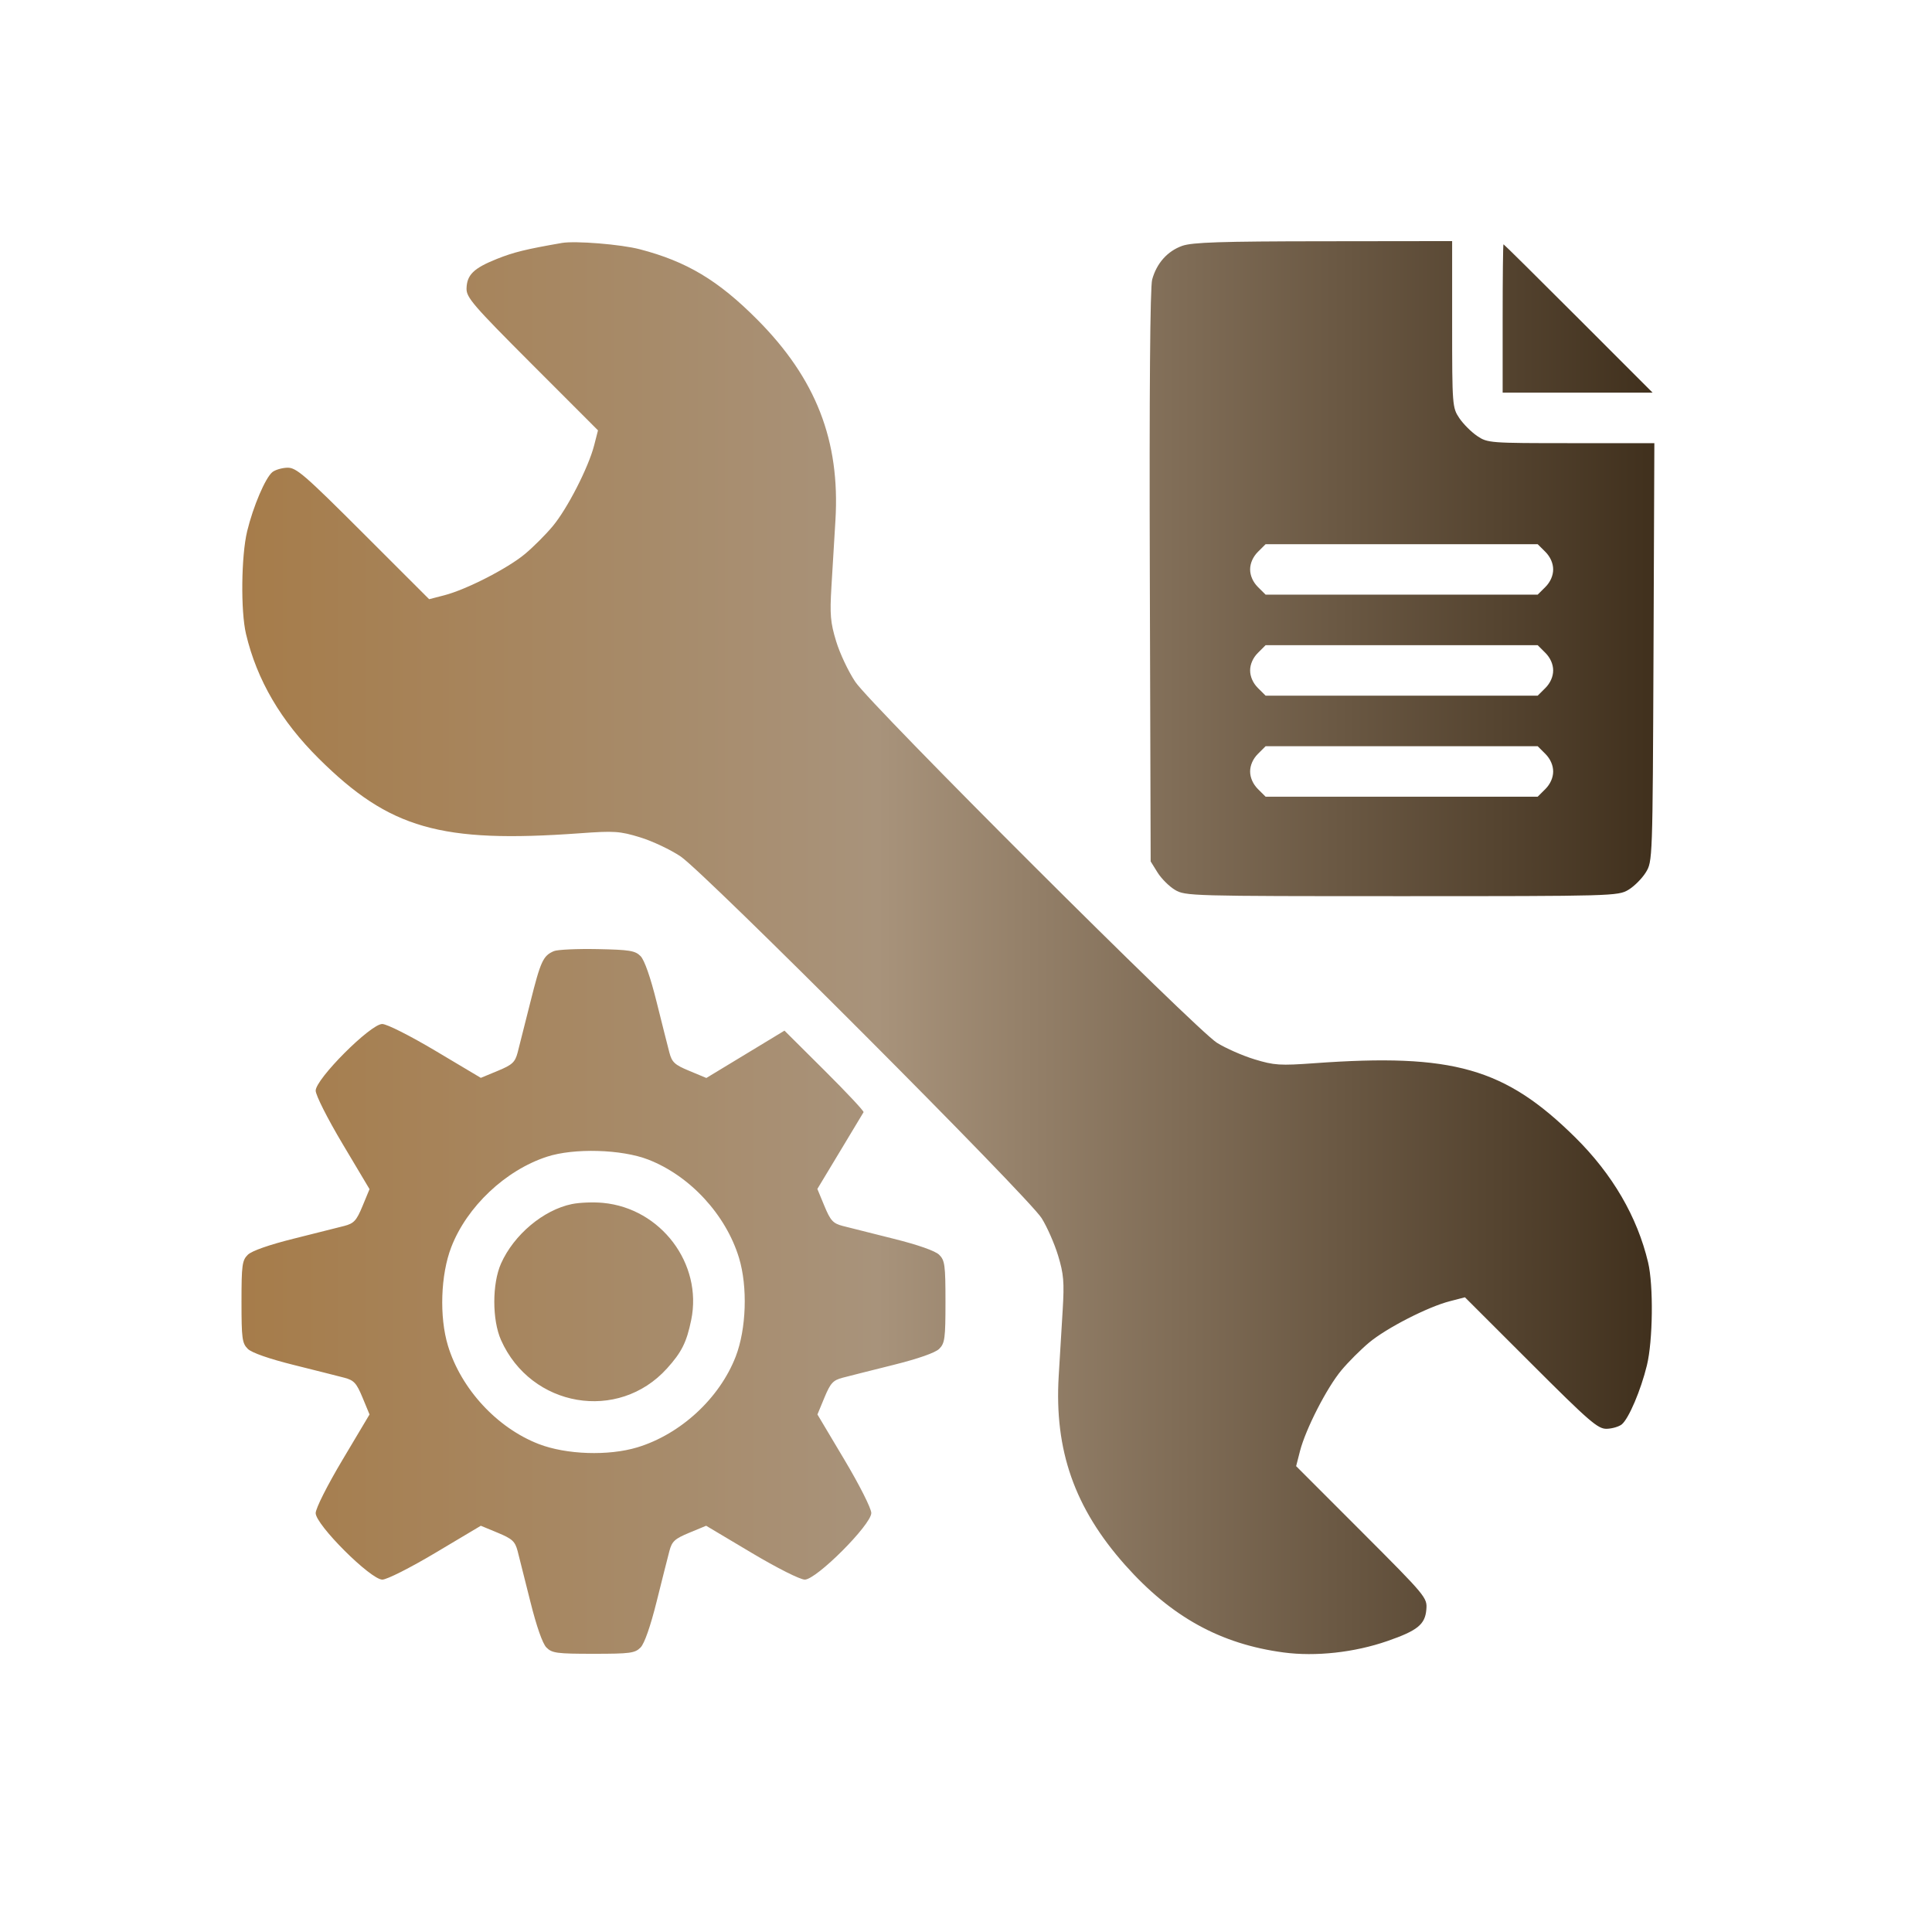 <?xml version="1.0" encoding="UTF-8"?> <svg xmlns="http://www.w3.org/2000/svg" width="48" height="48" viewBox="0 0 48 48" fill="none"><path fill-rule="evenodd" clip-rule="evenodd" d="M13.961 6.036C13.059 6.193 12.765 6.265 12.342 6.434C11.768 6.664 11.6 6.828 11.591 7.166C11.584 7.39 11.754 7.586 13.22 9.054L14.857 10.692L14.761 11.066C14.62 11.614 14.095 12.639 13.733 13.072C13.561 13.28 13.25 13.59 13.043 13.763C12.61 14.124 11.584 14.649 11.037 14.79L10.662 14.887L9.024 13.25C7.563 11.79 7.359 11.614 7.139 11.62C7.002 11.624 6.835 11.674 6.766 11.73C6.592 11.874 6.291 12.579 6.141 13.196C5.993 13.808 5.977 15.18 6.112 15.751C6.382 16.894 6.979 17.914 7.926 18.852C9.68 20.59 10.947 20.952 14.399 20.703C15.261 20.64 15.399 20.649 15.899 20.802C16.202 20.894 16.658 21.109 16.911 21.279C17.508 21.681 25.549 29.738 25.879 30.265C26.014 30.48 26.198 30.898 26.288 31.194C26.427 31.652 26.444 31.851 26.402 32.547C26.375 32.996 26.331 33.734 26.303 34.189C26.193 36.033 26.697 37.468 27.952 38.881C29.098 40.17 30.322 40.846 31.891 41.055C32.69 41.161 33.649 41.056 34.47 40.771C35.217 40.512 35.406 40.36 35.437 39.989C35.462 39.694 35.436 39.663 33.832 38.057L32.202 36.426L32.298 36.051C32.439 35.504 32.964 34.479 33.326 34.045C33.498 33.838 33.809 33.528 34.016 33.355C34.449 32.994 35.475 32.468 36.022 32.328L36.396 32.231L38.035 33.868C39.496 35.328 39.699 35.504 39.92 35.498C40.056 35.494 40.224 35.444 40.293 35.388C40.467 35.243 40.767 34.538 40.917 33.921C41.066 33.31 41.082 31.938 40.947 31.366C40.678 30.231 40.063 29.175 39.136 28.258C37.389 26.533 36.101 26.166 32.659 26.415C31.801 26.477 31.659 26.468 31.169 26.319C30.871 26.228 30.451 26.043 30.235 25.908C29.708 25.578 21.651 17.537 21.25 16.941C21.079 16.687 20.865 16.234 20.774 15.933C20.631 15.465 20.615 15.27 20.657 14.571C20.684 14.122 20.728 13.383 20.756 12.929C20.875 10.948 20.273 9.405 18.809 7.935C17.842 6.964 17.06 6.496 15.896 6.193C15.425 6.07 14.293 5.979 13.961 6.036ZM29.372 6.108C29.006 6.238 28.736 6.54 28.625 6.946C28.574 7.133 28.553 9.732 28.567 14.318L28.588 21.402L28.759 21.677C28.853 21.828 29.047 22.022 29.191 22.108C29.444 22.261 29.59 22.265 34.824 22.265C40.057 22.265 40.203 22.261 40.456 22.108C40.6 22.022 40.794 21.828 40.888 21.677C41.058 21.402 41.059 21.391 41.081 16.206L41.102 11.01H39.033C37.011 11.01 36.958 11.006 36.7 10.832C36.554 10.733 36.355 10.534 36.257 10.389C36.083 10.13 36.078 10.077 36.078 8.057V5.99L32.882 5.994C30.331 5.996 29.623 6.02 29.372 6.108ZM37.333 7.912V9.755H39.196H41.058L39.216 7.912C38.203 6.898 37.365 6.069 37.354 6.069C37.342 6.069 37.333 6.898 37.333 7.912ZM38.396 13.712C38.517 13.834 38.588 13.994 38.588 14.147C38.588 14.3 38.517 14.461 38.396 14.582L38.203 14.774H34.824H31.444L31.251 14.582C31.13 14.461 31.059 14.3 31.059 14.147C31.059 13.994 31.13 13.834 31.251 13.712L31.444 13.52H34.824H38.203L38.396 13.712ZM38.396 16.222C38.517 16.343 38.588 16.504 38.588 16.657C38.588 16.81 38.517 16.971 38.396 17.092L38.203 17.284H34.824H31.444L31.251 17.092C31.13 16.971 31.059 16.81 31.059 16.657C31.059 16.504 31.13 16.343 31.251 16.222L31.444 16.029H34.824H38.203L38.396 16.222ZM38.396 18.732C38.517 18.853 38.588 19.014 38.588 19.167C38.588 19.32 38.517 19.48 38.396 19.602L38.203 19.794H34.824H31.444L31.251 19.602C31.13 19.48 31.059 19.32 31.059 19.167C31.059 19.014 31.13 18.853 31.251 18.732L31.444 18.539H34.824H38.203L38.396 18.732ZM13.762 23.63C13.494 23.744 13.432 23.878 13.178 24.893C13.043 25.432 12.9 25.998 12.86 26.152C12.796 26.392 12.727 26.456 12.366 26.605L11.946 26.779L10.823 26.11C10.182 25.729 9.612 25.441 9.496 25.441C9.206 25.441 7.843 26.806 7.843 27.097C7.843 27.21 8.137 27.792 8.512 28.421L9.181 29.544L9.007 29.964C8.857 30.326 8.794 30.395 8.554 30.458C8.4 30.498 7.833 30.641 7.294 30.775C6.684 30.927 6.255 31.078 6.157 31.174C6.016 31.312 6 31.432 6 32.343C6 33.255 6.016 33.374 6.157 33.513C6.255 33.609 6.684 33.759 7.294 33.911C7.833 34.046 8.4 34.188 8.554 34.229C8.794 34.292 8.857 34.361 9.007 34.722L9.181 35.142L8.512 36.265C8.13 36.906 7.843 37.476 7.843 37.593C7.843 37.883 9.208 39.245 9.499 39.245C9.612 39.245 10.194 38.951 10.823 38.576L11.946 37.907L12.366 38.081C12.727 38.231 12.796 38.294 12.86 38.535C12.9 38.688 13.043 39.255 13.177 39.794C13.329 40.404 13.479 40.834 13.575 40.931C13.714 41.072 13.834 41.088 14.745 41.088C15.657 41.088 15.776 41.072 15.915 40.931C16.011 40.834 16.161 40.404 16.313 39.794C16.448 39.255 16.59 38.688 16.631 38.535C16.694 38.294 16.763 38.231 17.124 38.081L17.544 37.907L18.667 38.576C19.308 38.958 19.878 39.245 19.995 39.245C20.284 39.245 21.647 37.88 21.647 37.59C21.647 37.477 21.353 36.894 20.978 36.265L20.309 35.142L20.483 34.722C20.633 34.361 20.696 34.292 20.936 34.229C21.09 34.188 21.657 34.046 22.196 33.911C22.806 33.759 23.236 33.609 23.333 33.513C23.474 33.374 23.49 33.255 23.49 32.343C23.49 31.432 23.474 31.312 23.333 31.174C23.236 31.078 22.806 30.927 22.196 30.775C21.657 30.641 21.09 30.498 20.936 30.458C20.696 30.395 20.633 30.326 20.482 29.962L20.307 29.539L20.868 28.608C21.176 28.096 21.441 27.656 21.455 27.632C21.47 27.608 21.034 27.142 20.486 26.597L19.49 25.606L18.52 26.194L17.549 26.782L17.127 26.606C16.763 26.456 16.694 26.392 16.631 26.152C16.59 25.998 16.448 25.431 16.313 24.892C16.162 24.283 16.011 23.852 15.915 23.755C15.78 23.618 15.643 23.596 14.841 23.58C14.335 23.57 13.85 23.593 13.762 23.63ZM16.104 28.809C17.143 29.212 18.034 30.178 18.361 31.253C18.578 31.97 18.543 33.017 18.279 33.702C17.878 34.739 16.911 35.632 15.835 35.959C15.118 36.176 14.071 36.141 13.386 35.877C12.349 35.476 11.456 34.509 11.129 33.433C10.912 32.717 10.947 31.669 11.212 30.984C11.6 29.979 12.558 29.074 13.59 28.738C14.261 28.519 15.444 28.553 16.104 28.809ZM14.208 29.915C13.501 30.06 12.767 30.676 12.448 31.392C12.225 31.893 12.225 32.793 12.448 33.294C13.194 34.968 15.361 35.339 16.571 33.999C16.935 33.596 17.059 33.349 17.173 32.794C17.46 31.399 16.421 30.02 14.98 29.885C14.743 29.862 14.395 29.876 14.208 29.915Z" fill="url(#paint0_linear_2077_2445)"></path><defs><linearGradient id="paint0_linear_2077_2445" x1="6" y1="23.543" x2="41.102" y2="23.543" gradientUnits="userSpaceOnUse"><stop stop-color="#A67C4A"></stop><stop offset="0.45" stop-color="#A8937B"></stop><stop offset="1" stop-color="#40301D"></stop></linearGradient></defs></svg> 